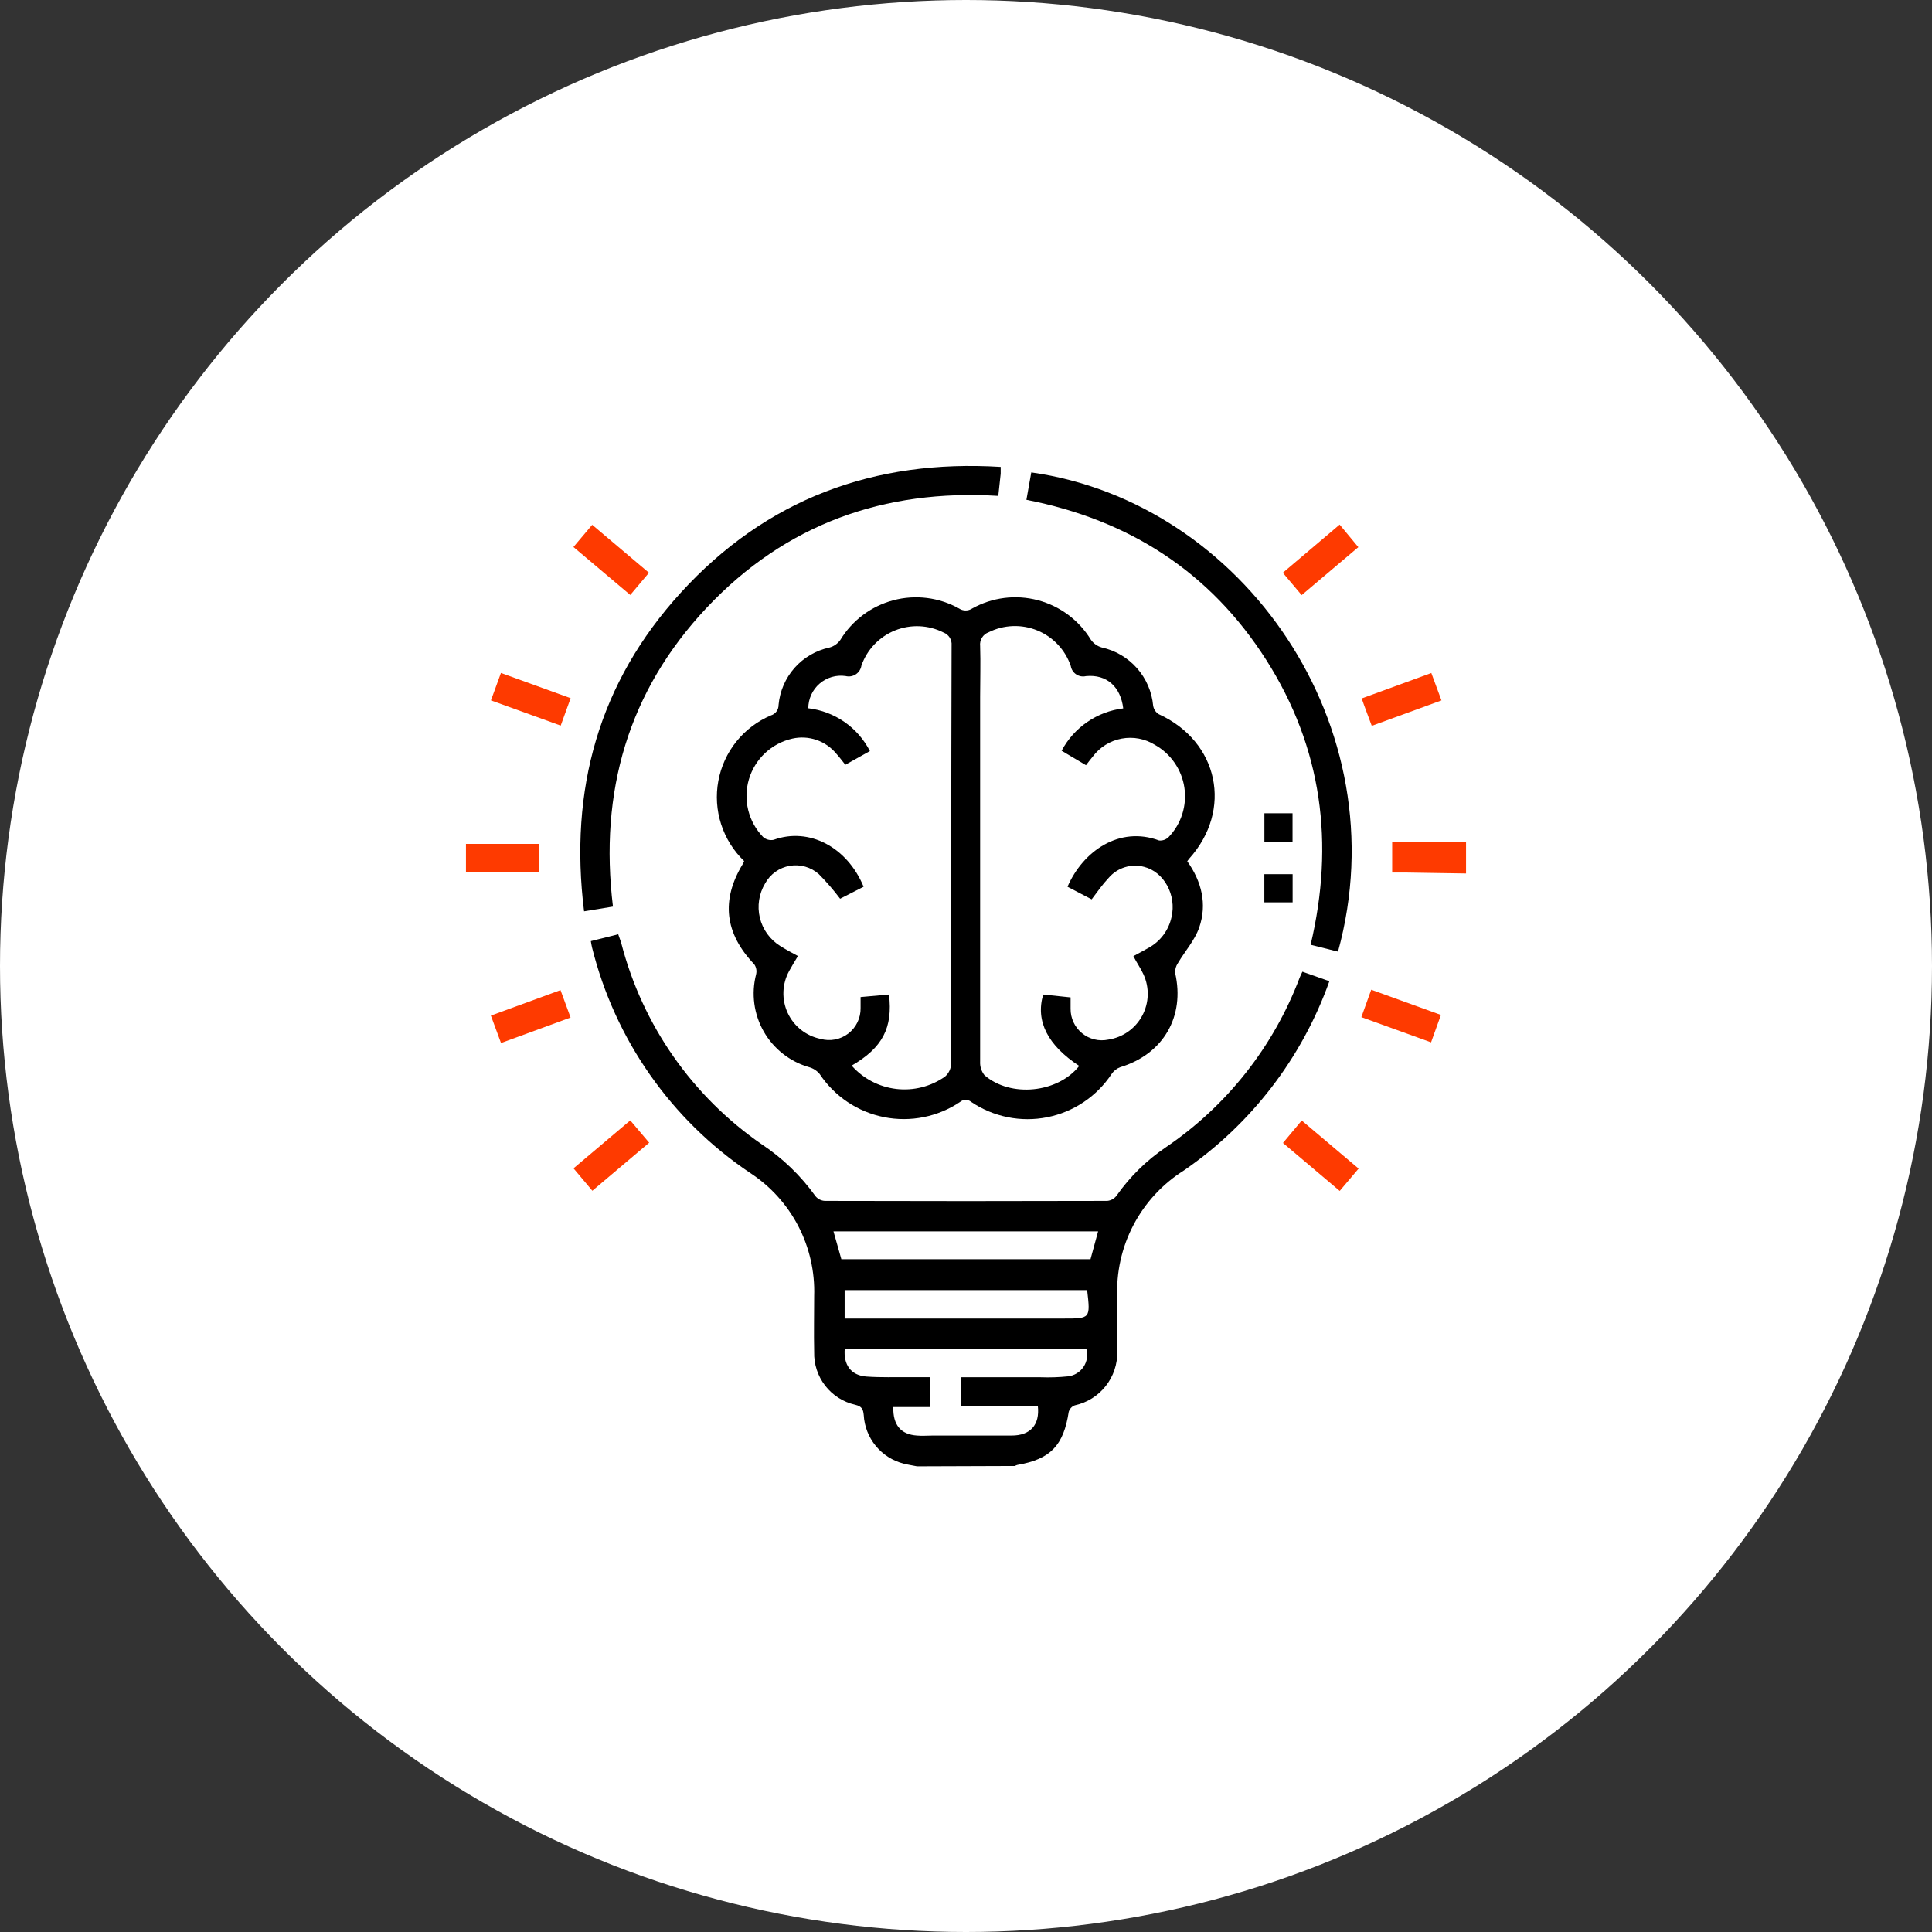<svg width="170" height="170" viewBox="0 0 170 170" fill="none" xmlns="http://www.w3.org/2000/svg">
<rect x="0" y="0" width="170" height="170" fill="#333333" stroke="none"/>
<circle cx="85" cy="85" r="85" fill="white"/>
<g clip-path="url(#clip0_3_135)">
<path d="M80.689 129.024C80.297 128.946 79.906 128.886 79.52 128.789C78.555 128.544 77.694 127.998 77.061 127.229C76.428 126.46 76.057 125.509 76.002 124.515C75.954 123.984 75.821 123.749 75.255 123.61C74.205 123.374 73.27 122.78 72.611 121.93C71.951 121.079 71.608 120.026 71.64 118.95C71.604 117.316 71.64 115.682 71.64 114.048C71.711 111.906 71.229 109.781 70.239 107.879C69.249 105.978 67.785 104.365 65.989 103.196C59.056 98.538 54.102 91.465 52.09 83.354C52.048 83.198 52.03 83.029 51.988 82.812L54.398 82.209C54.494 82.504 54.603 82.757 54.675 83.023C56.539 90.204 60.923 96.474 67.025 100.688C68.866 101.908 70.469 103.455 71.754 105.252C71.856 105.376 71.983 105.477 72.126 105.549C72.269 105.62 72.426 105.661 72.586 105.668C80.871 105.692 89.151 105.692 97.425 105.668C97.584 105.654 97.738 105.607 97.878 105.53C98.018 105.453 98.141 105.348 98.238 105.222C99.41 103.552 100.875 102.109 102.564 100.965C107.941 97.322 112.061 92.103 114.36 86.025C114.42 85.868 114.498 85.718 114.601 85.501L116.974 86.339C114.564 93.099 110.084 98.927 104.172 102.991C102.293 104.172 100.76 105.83 99.731 107.797C98.701 109.764 98.211 111.969 98.31 114.187C98.31 115.767 98.341 117.346 98.31 118.92C98.335 120.021 97.976 121.096 97.294 121.961C96.612 122.826 95.651 123.426 94.575 123.659C94.447 123.706 94.332 123.782 94.239 123.881C94.146 123.981 94.078 124.101 94.039 124.231C93.587 127.186 92.43 128.397 89.533 128.898C89.45 128.918 89.371 128.951 89.298 128.994L80.689 129.024ZM74.333 118.66C74.2 120.095 74.887 121.03 76.243 121.126C77.496 121.217 78.761 121.169 80.02 121.181H81.827V123.809H78.604C78.562 125.383 79.261 126.221 80.683 126.317C81.141 126.36 81.598 126.317 82.056 126.317C84.376 126.317 86.695 126.317 89.015 126.317C90.671 126.317 91.503 125.371 91.322 123.731H84.556V121.187C86.966 121.187 89.256 121.187 91.569 121.187C92.373 121.216 93.178 121.189 93.979 121.108C94.252 121.076 94.516 120.984 94.751 120.84C94.986 120.696 95.187 120.503 95.341 120.274C95.494 120.045 95.596 119.785 95.639 119.513C95.683 119.241 95.667 118.962 95.593 118.697L74.333 118.66ZM96.624 108.351H73.339L74.032 110.799H95.955L96.624 108.351ZM95.66 113.518H74.321V116.02H93.599C95.949 116.02 95.949 116.02 95.66 113.518Z" fill="black"/>
<path d="M129 76.859L123.62 76.775C123.253 76.775 122.891 76.775 122.5 76.775V74.104H129V76.859Z" fill="#FE3A00"/>
<path d="M104.468 75.783C105.727 77.555 106.239 79.551 105.516 81.625C105.125 82.746 104.263 83.699 103.649 84.742C103.473 84.996 103.386 85.302 103.402 85.61C104.281 89.439 102.366 92.749 98.582 93.9C98.267 94.013 97.997 94.225 97.811 94.503C97.164 95.48 96.331 96.32 95.358 96.972C94.385 97.625 93.293 98.079 92.144 98.307C90.995 98.535 89.813 98.534 88.665 98.302C87.516 98.07 86.425 97.613 85.455 96.957C85.32 96.84 85.148 96.776 84.97 96.776C84.792 96.776 84.62 96.84 84.485 96.957C83.513 97.611 82.422 98.066 81.274 98.296C80.125 98.527 78.943 98.528 77.794 98.3C76.646 98.072 75.553 97.62 74.58 96.968C73.607 96.316 72.772 95.479 72.123 94.503C71.88 94.211 71.554 94.001 71.189 93.9C69.502 93.414 68.071 92.289 67.201 90.763C66.332 89.237 66.091 87.431 66.532 85.731C66.568 85.581 66.572 85.425 66.544 85.273C66.516 85.122 66.457 84.978 66.369 84.851C63.773 82.138 63.423 79.213 65.357 76.03C65.404 75.945 65.444 75.856 65.478 75.765C64.546 74.871 63.85 73.758 63.454 72.529C63.057 71.299 62.972 69.99 63.207 68.719C63.441 67.448 63.987 66.255 64.795 65.248C65.604 64.241 66.65 63.45 67.839 62.947C68.036 62.887 68.207 62.764 68.328 62.598C68.448 62.431 68.512 62.23 68.508 62.025C68.618 60.815 69.112 59.673 69.917 58.765C70.723 57.857 71.797 57.231 72.984 56.978C73.372 56.874 73.71 56.637 73.942 56.309C74.988 54.585 76.66 53.334 78.608 52.818C80.556 52.302 82.628 52.561 84.388 53.542C84.559 53.657 84.761 53.718 84.967 53.718C85.173 53.718 85.374 53.657 85.545 53.542C87.305 52.56 89.376 52.299 91.323 52.813C93.271 53.326 94.944 54.575 95.992 56.297C96.225 56.625 96.563 56.863 96.95 56.972C98.149 57.235 99.234 57.873 100.046 58.795C100.859 59.717 101.357 60.873 101.468 62.097C101.492 62.248 101.548 62.393 101.632 62.521C101.716 62.649 101.827 62.757 101.956 62.839C107.24 65.25 108.505 71.279 104.625 75.572C104.568 75.639 104.516 75.709 104.468 75.783ZM74.948 93.774C75.96 94.913 77.355 95.641 78.868 95.818C80.381 95.995 81.907 95.608 83.153 94.732C83.315 94.591 83.447 94.418 83.54 94.224C83.633 94.03 83.686 93.82 83.696 93.605C83.696 81.336 83.696 69.061 83.732 56.785C83.753 56.546 83.695 56.307 83.568 56.103C83.441 55.9 83.251 55.744 83.027 55.658C82.369 55.324 81.648 55.135 80.911 55.103C80.174 55.071 79.439 55.197 78.754 55.472C78.07 55.747 77.452 56.165 76.942 56.698C76.432 57.232 76.042 57.868 75.798 58.564C75.774 58.719 75.718 58.868 75.633 59.001C75.549 59.133 75.437 59.247 75.306 59.334C75.175 59.421 75.027 59.479 74.872 59.505C74.717 59.532 74.558 59.525 74.406 59.486C73.999 59.427 73.584 59.455 73.189 59.57C72.794 59.685 72.429 59.884 72.117 60.153C71.806 60.421 71.556 60.754 71.384 61.128C71.213 61.502 71.123 61.908 71.123 62.32C72.266 62.454 73.359 62.868 74.305 63.525C75.251 64.182 76.02 65.063 76.545 66.088L74.382 67.294C74.087 66.932 73.858 66.607 73.587 66.317C73.128 65.76 72.523 65.34 71.841 65.106C71.157 64.872 70.423 64.832 69.719 64.991C68.823 65.194 67.996 65.632 67.325 66.26C66.654 66.889 66.162 67.685 65.9 68.566C65.638 69.448 65.616 70.383 65.835 71.276C66.054 72.17 66.506 72.989 67.146 73.649C67.271 73.76 67.419 73.84 67.581 73.883C67.742 73.926 67.911 73.931 68.074 73.896C71.195 72.768 74.55 74.535 75.99 78.026L73.924 79.081C73.349 78.318 72.723 77.595 72.05 76.916C71.706 76.61 71.298 76.386 70.855 76.259C70.412 76.133 69.947 76.108 69.493 76.186C69.039 76.264 68.609 76.444 68.234 76.711C67.859 76.978 67.549 77.327 67.327 77.73C66.781 78.637 66.613 79.723 66.86 80.753C67.107 81.783 67.749 82.674 68.647 83.235C69.147 83.554 69.683 83.838 70.213 84.121C69.93 84.597 69.671 85.007 69.442 85.435C69.132 85.996 68.958 86.622 68.935 87.262C68.912 87.902 69.039 88.539 69.307 89.12C69.575 89.702 69.976 90.212 70.478 90.61C70.98 91.008 71.568 91.282 72.195 91.41C72.611 91.529 73.049 91.548 73.474 91.467C73.899 91.386 74.299 91.206 74.642 90.943C74.985 90.679 75.262 90.338 75.45 89.949C75.638 89.559 75.733 89.13 75.725 88.697C75.725 88.39 75.725 88.094 75.725 87.733L78.225 87.509C78.575 90.439 77.653 92.2 74.924 93.774H74.948ZM98.835 62.332C98.606 60.427 97.383 59.318 95.558 59.492C95.412 59.528 95.26 59.532 95.112 59.506C94.963 59.48 94.822 59.423 94.697 59.34C94.571 59.257 94.464 59.149 94.382 59.023C94.3 58.897 94.245 58.755 94.221 58.606C93.982 57.905 93.597 57.262 93.089 56.722C92.582 56.182 91.966 55.757 91.281 55.476C90.596 55.194 89.859 55.063 89.119 55.09C88.379 55.117 87.653 55.303 86.991 55.634C86.749 55.721 86.543 55.887 86.407 56.106C86.272 56.325 86.214 56.584 86.244 56.84C86.292 58.329 86.244 59.854 86.244 61.313C86.244 72.009 86.244 82.704 86.244 93.4C86.218 93.835 86.353 94.264 86.624 94.606C88.925 96.607 93.088 96.173 94.962 93.792C92.196 91.983 91.1 89.849 91.793 87.509L94.203 87.763C94.203 88.136 94.203 88.444 94.203 88.757C94.198 89.169 94.286 89.576 94.46 89.949C94.634 90.322 94.889 90.651 95.208 90.912C95.526 91.173 95.898 91.359 96.298 91.457C96.697 91.555 97.114 91.561 97.516 91.477C98.141 91.384 98.736 91.146 99.254 90.784C99.772 90.421 100.198 89.942 100.499 89.386C100.8 88.829 100.968 88.211 100.989 87.579C101.009 86.946 100.883 86.318 100.619 85.743C100.372 85.2 100.016 84.7 99.727 84.133C100.203 83.874 100.655 83.639 101.095 83.386C101.597 83.106 102.035 82.721 102.378 82.259C102.721 81.796 102.961 81.266 103.083 80.703C103.54 78.755 102.42 76.717 100.673 76.277C100.114 76.127 99.525 76.139 98.972 76.311C98.42 76.483 97.927 76.808 97.552 77.248C97.01 77.821 96.57 78.454 96.058 79.135L93.931 78.026C95.293 74.891 98.498 72.654 101.992 73.956C102.147 73.97 102.302 73.95 102.448 73.897C102.594 73.844 102.726 73.759 102.836 73.649C103.382 73.077 103.79 72.389 104.029 71.635C104.268 70.882 104.332 70.084 104.216 69.302C104.1 68.52 103.806 67.775 103.358 67.124C102.91 66.473 102.319 65.933 101.631 65.546C100.757 64.999 99.71 64.801 98.697 64.99C97.684 65.178 96.779 65.74 96.16 66.564C95.962 66.8 95.781 67.047 95.558 67.33L93.413 66.058C93.95 65.046 94.724 64.178 95.668 63.53C96.612 62.881 97.698 62.47 98.835 62.332Z" fill="black"/>
<path d="M88.052 41.084C88.052 41.368 88.052 41.536 88.052 41.687C87.992 42.29 87.919 42.929 87.841 43.635C77.786 43.02 69.117 46.118 62.195 53.462C55.273 60.805 52.712 69.674 53.935 79.773L51.393 80.189C50.068 69.493 52.682 60.064 59.906 52.148C67.43 43.9 76.919 40.397 88.052 41.084Z" fill="black"/>
<path d="M90.316 43.979L90.744 41.568C109.341 44.184 123.192 63.875 117.734 83.735L115.324 83.132C117.432 74.239 116.348 65.81 111.42 58.069C106.492 50.328 99.353 45.74 90.316 43.979Z" fill="black"/>
<path d="M41 76.709V74.255H47.458V76.709H41Z" fill="#FE3A00"/>
<path d="M44.085 91.776L43.193 89.364L49.32 87.121L50.206 89.533L44.085 91.776Z" fill="#FE3A00"/>
<path d="M119.547 102.826L117.884 104.792L112.89 100.572L114.541 98.594L119.547 102.826Z" fill="#FE3A00"/>
<path d="M52.109 46.177L57.103 50.398L55.459 52.351L50.458 48.131L52.109 46.177Z" fill="#FE3A00"/>
<path d="M117.878 46.16L119.523 48.144L114.535 52.364L112.878 50.399L117.878 46.16Z" fill="#FE3A00"/>
<path d="M50.211 61.434L49.337 63.846L43.198 61.627L44.078 59.215L50.211 61.434Z" fill="#FE3A00"/>
<path d="M125.945 59.219L126.837 61.63L120.704 63.867C120.403 63.041 120.102 62.282 119.818 61.456L125.945 59.219Z" fill="#FE3A00"/>
<path d="M119.789 89.499C120.078 88.691 120.35 87.949 120.657 87.087L126.79 89.306L125.922 91.717L119.789 89.499Z" fill="#FE3A00"/>
<path d="M52.122 104.776L50.465 102.804L55.459 98.584L57.122 100.549L52.122 104.776Z" fill="#FE3A00"/>
<path d="M111.257 74.07V71.562H113.733V74.07H111.257Z" fill="black"/>
<path d="M113.74 79.399H111.252V76.921H113.74V79.399Z" fill="black"/>
</g>
<defs>
<clipPath id="clip0_3_135">
<rect width="88" height="88" fill="white" transform="translate(41 41)"/>
</clipPath>
</defs>
</svg>
